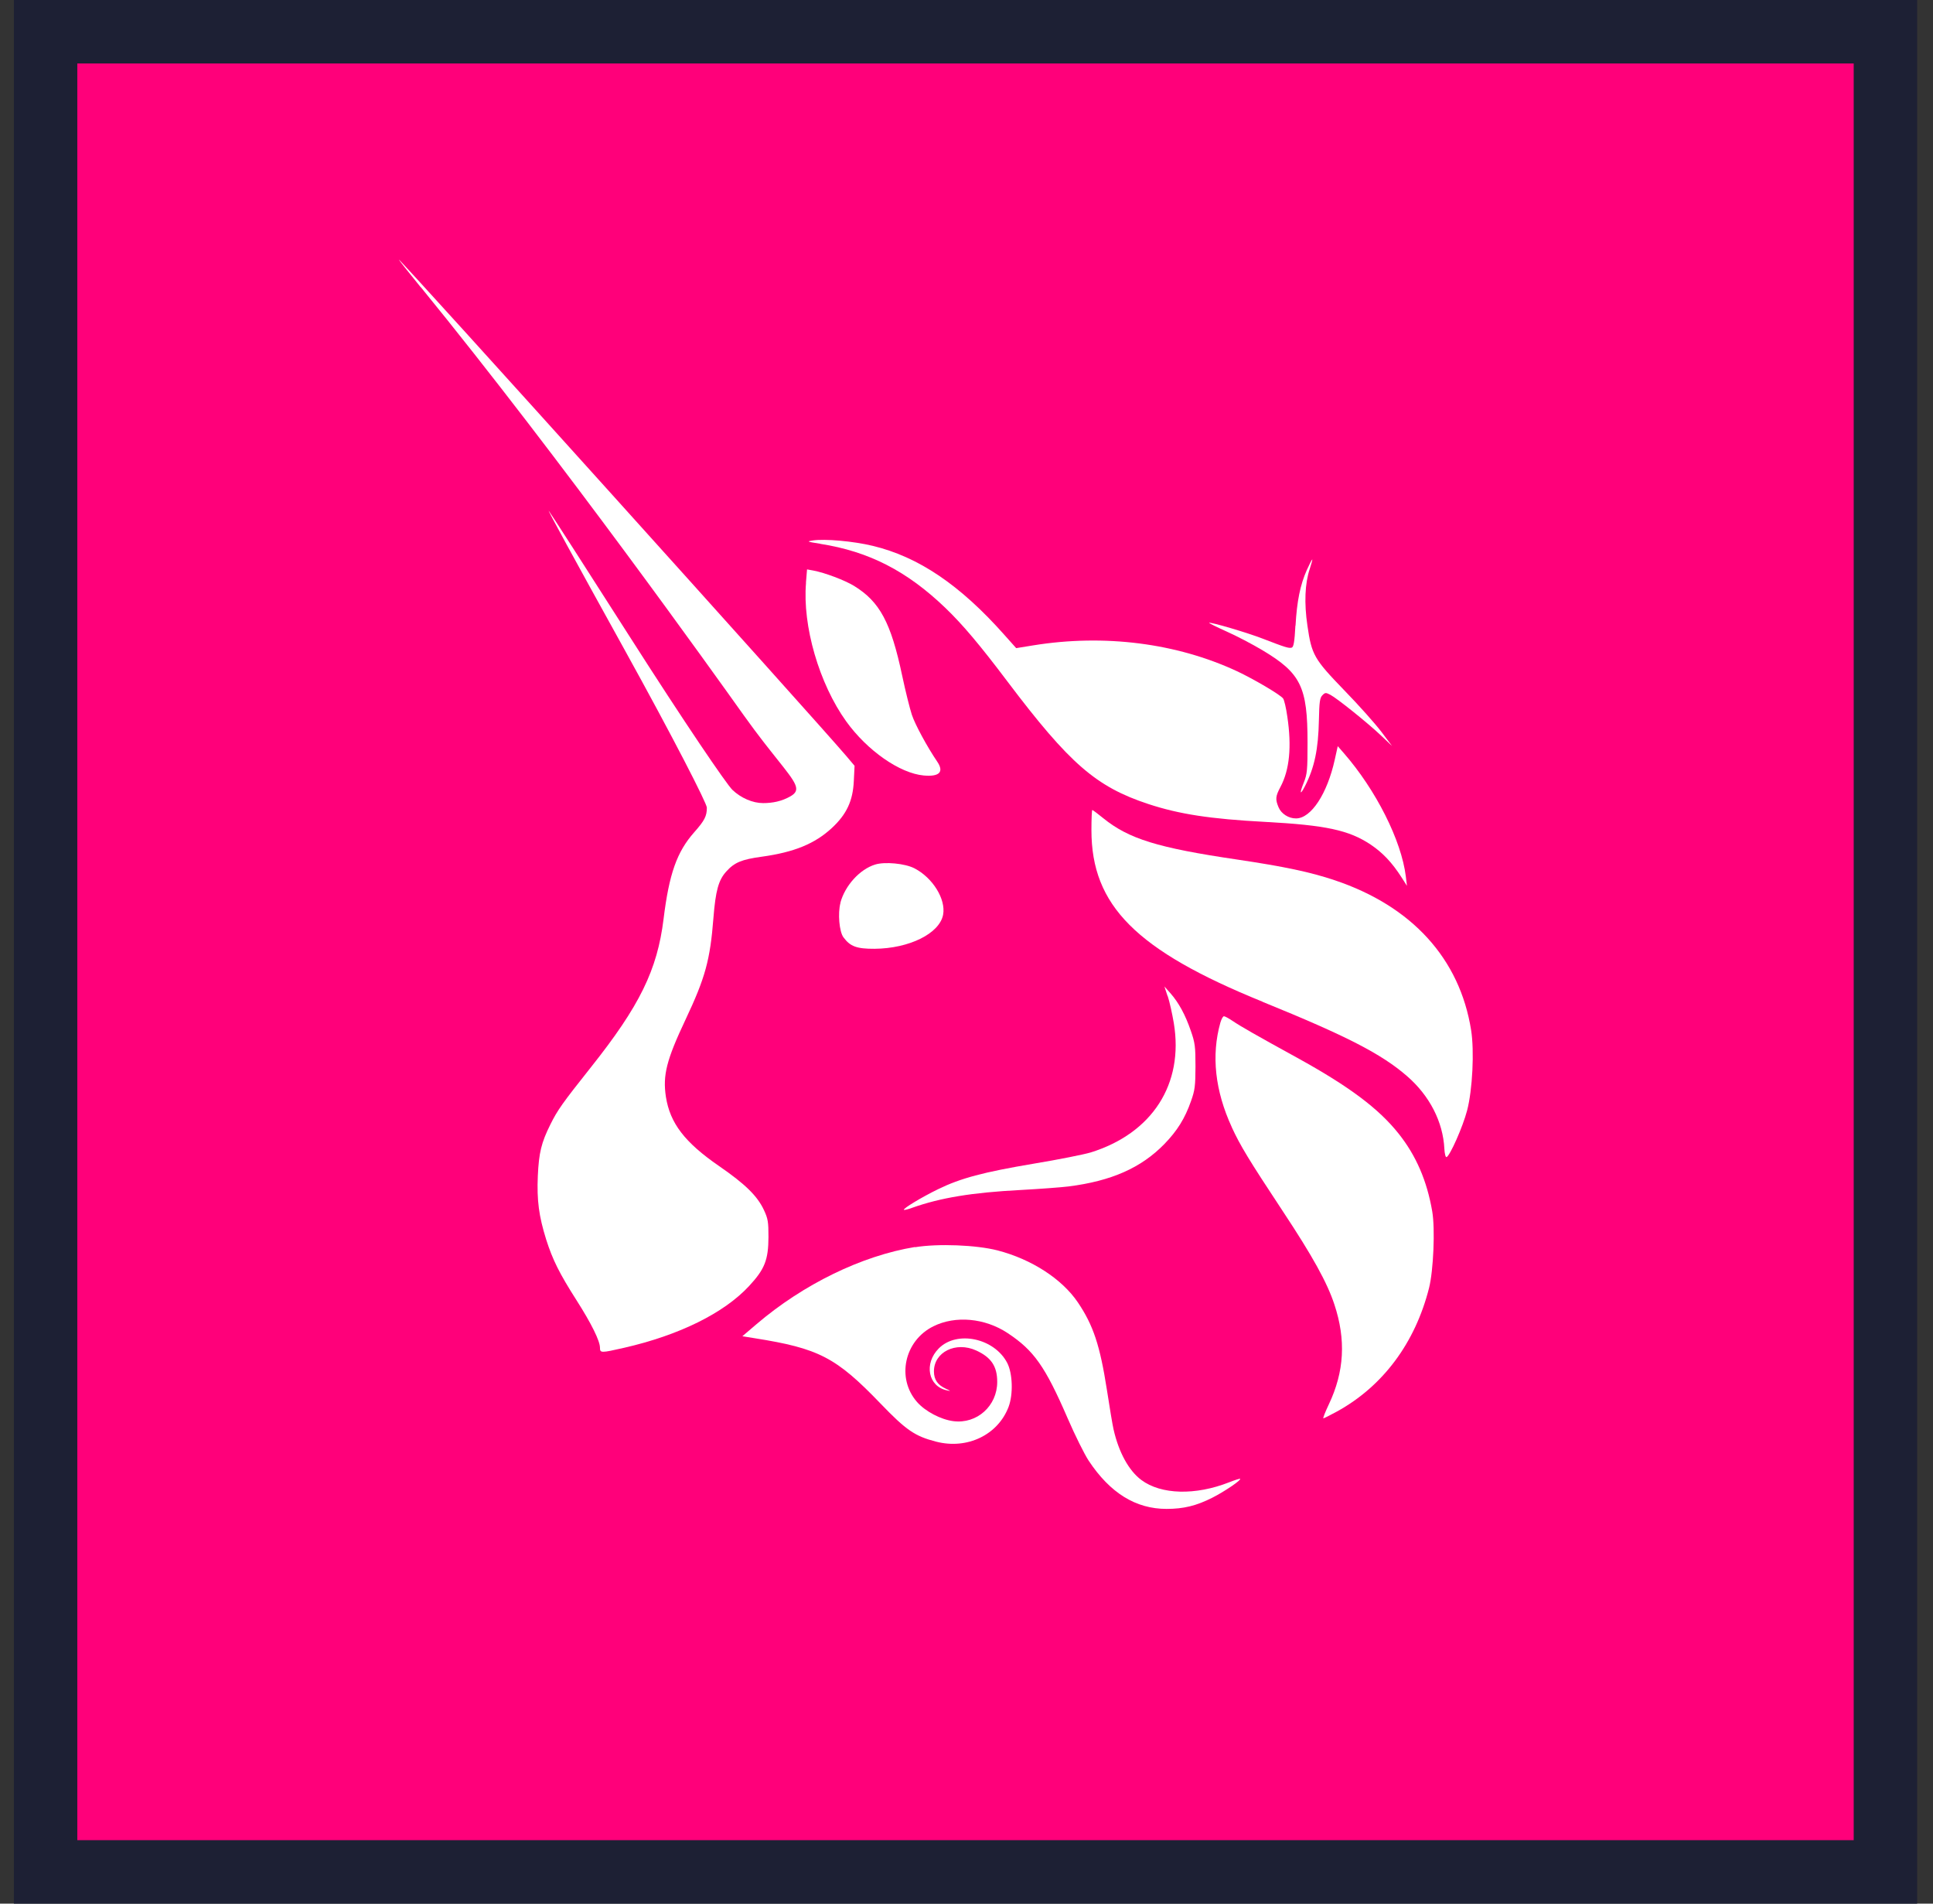 <svg width="65" height="64" viewBox="0 0 65 64" fill="none" xmlns="http://www.w3.org/2000/svg">
<rect x="0" y="0" width="65" height="64" fill="#333333" stroke="none"/>
<path d="M1.533 1.067H63.4V62.933H1.533V1.067Z" fill="#FF007A" stroke="#1D2034" stroke-width="2.133"/>
<path fill-rule="evenodd" clip-rule="evenodd" d="M14.15 9.654C18.893 15.467 24.101 22.772 24.944 23.956C24.988 24.019 25.023 24.063 25.042 24.092C25.49 24.72 25.863 25.184 26.144 25.538C26.769 26.324 26.956 26.558 26.583 26.77C26.283 26.943 25.973 27 25.661 27C25.31 27 24.916 26.83 24.628 26.555C24.426 26.359 23.037 24.322 21.145 21.357C19.699 19.09 18.486 17.207 18.454 17.176C18.404 17.128 19.252 18.682 21 21.84C22.645 24.812 23.769 27.01 23.769 27.152C23.769 27.439 23.693 27.587 23.343 27.982C22.762 28.639 22.5 29.375 22.313 30.9C22.102 32.609 21.511 33.818 19.869 35.883C18.909 37.093 18.751 37.314 18.508 37.803C18.202 38.416 18.12 38.76 18.085 39.537C18.05 40.358 18.12 40.885 18.366 41.672C18.584 42.357 18.811 42.812 19.389 43.718C19.888 44.501 20.175 45.082 20.175 45.31C20.175 45.49 20.21 45.49 20.984 45.313C22.838 44.89 24.344 44.148 25.19 43.235C25.714 42.67 25.838 42.36 25.841 41.587C25.841 41.081 25.825 40.974 25.689 40.683C25.468 40.21 25.067 39.815 24.183 39.205C23.024 38.407 22.531 37.762 22.392 36.875C22.282 36.149 22.411 35.637 23.052 34.279C23.715 32.874 23.88 32.277 23.99 30.862C24.063 29.946 24.161 29.586 24.423 29.299C24.695 28.996 24.938 28.895 25.61 28.803C26.706 28.652 27.401 28.367 27.976 27.834C28.471 27.373 28.68 26.924 28.711 26.255L28.736 25.746L28.459 25.418C27.454 24.234 13.478 8.729 13.414 8.729C13.402 8.729 13.733 9.149 14.15 9.66V9.654Z" fill="white"/>
<path fill-rule="evenodd" clip-rule="evenodd" d="M20.741 40.462C20.969 40.055 20.849 39.534 20.467 39.278C20.107 39.038 19.548 39.152 19.548 39.465C19.548 39.559 19.602 39.629 19.718 39.692C19.917 39.796 19.933 39.913 19.775 40.15C19.617 40.39 19.63 40.605 19.81 40.747C20.104 40.98 20.52 40.851 20.738 40.462H20.741Z" fill="white"/>
<path fill-rule="evenodd" clip-rule="evenodd" d="M27.584 18.281C27.135 18.212 27.116 18.202 27.328 18.171C27.732 18.108 28.689 18.193 29.346 18.351C30.884 18.72 32.282 19.664 33.773 21.344L34.171 21.79L34.739 21.698C37.13 21.31 39.562 21.619 41.595 22.566C42.154 22.828 43.038 23.346 43.146 23.482C43.181 23.523 43.247 23.798 43.288 24.092C43.439 25.102 43.364 25.879 43.057 26.457C42.89 26.773 42.88 26.871 42.994 27.142C43.083 27.357 43.332 27.518 43.581 27.515C44.087 27.515 44.63 26.688 44.883 25.541L44.984 25.086L45.183 25.314C46.269 26.558 47.125 28.257 47.273 29.466L47.311 29.782L47.128 29.495C46.812 29.002 46.496 28.668 46.092 28.396C45.363 27.91 44.589 27.742 42.546 27.632C40.698 27.534 39.656 27.373 38.617 27.032C36.855 26.451 35.965 25.677 33.871 22.904C32.943 21.673 32.365 20.991 31.793 20.441C30.495 19.194 29.216 18.54 27.584 18.284V18.281Z" fill="white"/>
<path fill-rule="evenodd" clip-rule="evenodd" d="M43.564 21.035C43.611 20.207 43.722 19.664 43.943 19.165C44.031 18.97 44.113 18.809 44.126 18.809C44.138 18.809 44.1 18.954 44.041 19.131C43.88 19.614 43.851 20.274 43.965 21.041C44.107 22.017 44.186 22.156 45.206 23.211C45.686 23.703 46.242 24.329 46.444 24.594L46.81 25.08L46.444 24.733C45.995 24.306 44.963 23.479 44.735 23.359C44.584 23.28 44.559 23.28 44.467 23.375C44.382 23.463 44.363 23.593 44.35 24.215C44.331 25.181 44.202 25.803 43.886 26.422C43.715 26.757 43.69 26.688 43.842 26.309C43.955 26.024 43.968 25.901 43.968 24.966C43.968 23.087 43.744 22.633 42.449 21.859C42.121 21.663 41.581 21.379 41.246 21.231C40.914 21.082 40.649 20.95 40.658 20.94C40.696 20.902 41.959 21.275 42.468 21.474C43.226 21.767 43.349 21.805 43.441 21.771C43.501 21.745 43.532 21.565 43.56 21.032L43.564 21.035Z" fill="white"/>
<path fill-rule="evenodd" clip-rule="evenodd" d="M27.104 19.592C26.98 21.044 27.546 22.986 28.455 24.253C29.163 25.235 30.255 25.999 31.064 26.072C31.594 26.119 31.752 25.952 31.512 25.601C31.18 25.112 30.77 24.357 30.663 24.032C30.596 23.83 30.448 23.239 30.337 22.715C29.958 20.924 29.583 20.23 28.721 19.699C28.405 19.506 27.735 19.254 27.347 19.181L27.138 19.143L27.101 19.592H27.104Z" fill="white"/>
<path fill-rule="evenodd" clip-rule="evenodd" d="M42.458 33.679C38.201 31.949 36.701 30.445 36.701 27.91C36.701 27.537 36.714 27.231 36.73 27.231C36.745 27.231 36.91 27.354 37.096 27.506C37.958 28.203 38.924 28.503 41.602 28.898C43.178 29.132 44.062 29.318 44.88 29.593C47.479 30.464 49.087 32.23 49.469 34.636C49.579 35.334 49.516 36.644 49.333 37.336C49.191 37.882 48.755 38.864 48.641 38.902C48.61 38.912 48.578 38.789 48.569 38.621C48.524 37.718 48.073 36.837 47.315 36.18C46.453 35.432 45.294 34.835 42.458 33.682V33.679Z" fill="white"/>
<path fill-rule="evenodd" clip-rule="evenodd" d="M39.266 33.487C39.326 33.667 39.417 34.077 39.471 34.396C39.812 36.446 38.748 38.1 36.676 38.745C36.458 38.811 35.593 38.985 34.756 39.123C33.064 39.408 32.306 39.61 31.548 39.979C31.008 40.241 30.357 40.633 30.395 40.674C30.408 40.687 30.531 40.658 30.667 40.608C31.624 40.267 32.691 40.093 34.308 40.008C34.949 39.973 35.681 39.919 35.931 39.888C37.374 39.705 38.372 39.263 39.152 38.464C39.585 38.018 39.844 37.605 40.049 37.02C40.181 36.651 40.197 36.512 40.2 35.855C40.2 35.186 40.185 35.062 40.042 34.652C39.856 34.112 39.635 33.708 39.357 33.392L39.155 33.165L39.263 33.493L39.266 33.487Z" fill="white"/>
<path fill-rule="evenodd" clip-rule="evenodd" d="M41.422 37.898C40.857 36.67 40.727 35.486 41.037 34.38C41.072 34.263 41.122 34.166 41.157 34.166C41.192 34.166 41.321 34.238 41.454 34.327C41.713 34.503 42.237 34.803 43.63 35.568C45.366 36.525 46.358 37.267 47.031 38.113C47.621 38.855 47.984 39.698 48.161 40.728C48.262 41.312 48.202 42.714 48.054 43.301C47.586 45.152 46.5 46.608 44.953 47.457C44.725 47.58 44.523 47.684 44.501 47.684C44.479 47.684 44.561 47.473 44.684 47.214C45.205 46.115 45.265 45.044 44.87 43.854C44.63 43.124 44.138 42.234 43.143 40.731C41.987 38.981 41.706 38.517 41.422 37.901V37.898Z" fill="white"/>
<path fill-rule="evenodd" clip-rule="evenodd" d="M30.767 41.924C28.977 42.218 27.012 43.175 25.433 44.523L24.963 44.924L25.377 44.991C27.533 45.332 28.114 45.632 29.611 47.189C30.473 48.085 30.764 48.284 31.478 48.468C32.526 48.739 33.559 48.24 33.916 47.296C34.074 46.873 34.051 46.175 33.871 45.824C33.439 44.987 32.179 44.719 31.569 45.332C31.061 45.843 31.209 46.611 31.841 46.743C31.986 46.775 31.98 46.769 31.803 46.687C31.528 46.56 31.408 46.386 31.405 46.109C31.402 45.455 32.141 45.089 32.829 45.404C33.331 45.635 33.533 45.935 33.533 46.459C33.533 47.267 32.851 47.88 32.059 47.779C31.636 47.725 31.114 47.451 30.837 47.135C30.136 46.336 30.41 45.073 31.386 44.59C32.131 44.22 33.12 44.312 33.887 44.82C34.768 45.404 35.144 45.935 35.902 47.684C36.148 48.253 36.467 48.894 36.609 49.109C37.329 50.195 38.191 50.729 39.227 50.729C39.799 50.729 40.231 50.624 40.771 50.35C41.172 50.148 41.744 49.759 41.703 49.718C41.69 49.705 41.523 49.759 41.33 49.835C40.197 50.28 39.044 50.252 38.378 49.756C37.958 49.443 37.617 48.824 37.443 48.047C37.411 47.912 37.313 47.321 37.222 46.731C36.988 45.234 36.767 44.561 36.246 43.788C35.712 42.998 34.689 42.335 33.543 42.038C32.829 41.855 31.544 41.804 30.77 41.931L30.767 41.924Z" fill="white"/>
<path fill-rule="evenodd" clip-rule="evenodd" d="M28.259 30.351C28.414 29.773 28.913 29.223 29.428 29.066C29.753 28.965 30.429 29.028 30.748 29.192C31.363 29.508 31.809 30.228 31.714 30.749C31.597 31.383 30.577 31.889 29.409 31.898C28.812 31.901 28.591 31.822 28.363 31.513C28.221 31.323 28.168 30.704 28.262 30.354L28.259 30.351Z" fill="white"/>
<path fill-rule="evenodd" clip-rule="evenodd" d="M30.59 29.419C30.897 29.608 30.976 29.89 30.796 30.148C30.673 30.325 30.287 30.496 30.006 30.496C29.583 30.496 29.122 30.193 29.122 29.915C29.122 29.356 30.006 29.059 30.59 29.419Z" fill="white"/>
</svg>
